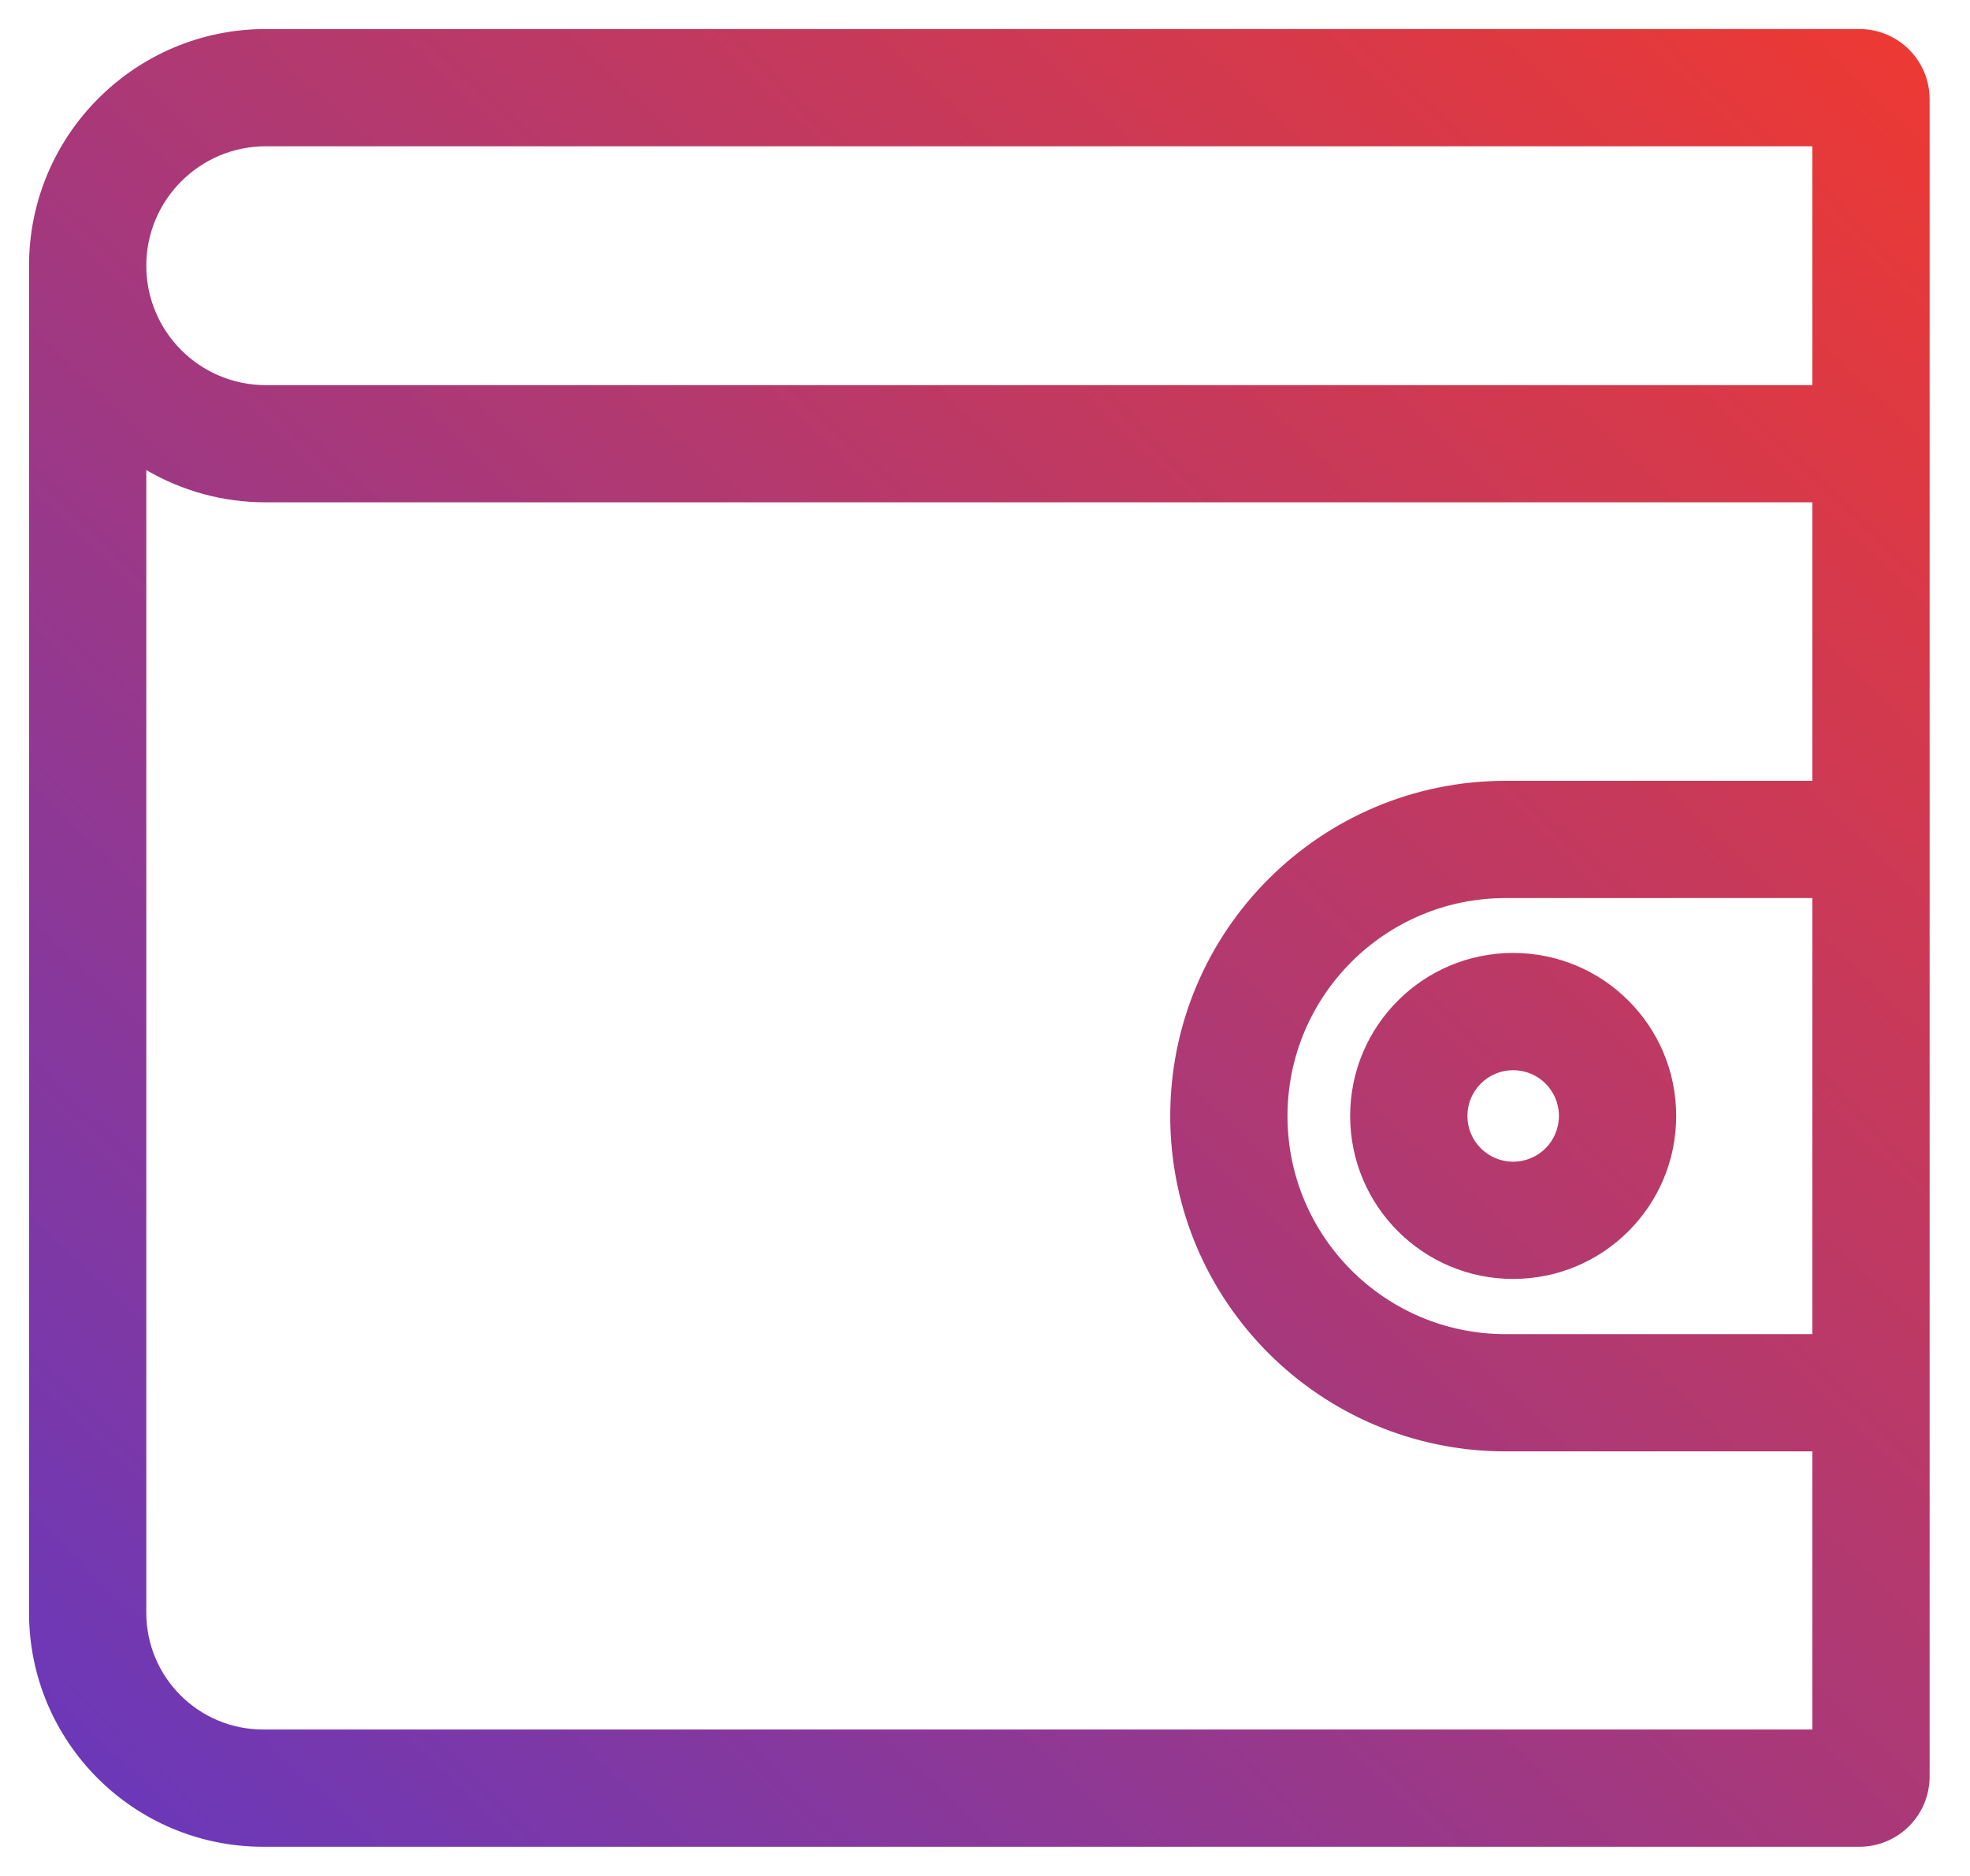 <svg width="42" height="40" viewBox="0 0 42 40" fill="none" xmlns="http://www.w3.org/2000/svg">
<path fill-rule="evenodd" clip-rule="evenodd" d="M5.666 0.619C2.881 0.619 0.619 2.88 0.619 5.665V34.386C0.619 37.143 2.853 39.377 5.61 39.377H39.643C40.468 39.377 41.139 38.706 41.139 37.881V10.711V9.462V2.115C41.139 1.289 40.468 0.619 39.643 0.619H5.666ZM38.639 10.711H5.666C4.736 10.711 3.866 10.46 3.119 10.023V34.386C3.119 35.763 4.234 36.877 5.61 36.877H38.639V30.947H32.098C28.151 30.947 24.949 27.746 24.949 23.798C24.949 19.851 28.151 16.649 32.098 16.649H38.639V10.711ZM3.119 5.665C3.119 7.07 4.258 8.212 5.666 8.212H38.639V3.119H5.666C4.261 3.119 3.119 4.261 3.119 5.665ZM38.639 28.447V19.149H32.098C29.531 19.149 27.449 21.232 27.449 23.798C27.449 26.365 29.531 28.447 32.098 28.447H38.639ZM32.26 22.819C31.721 22.819 31.285 23.255 31.285 23.794C31.285 24.334 31.721 24.77 32.26 24.77C32.8 24.77 33.236 24.334 33.236 23.794C33.236 23.255 32.8 22.819 32.26 22.819ZM28.785 23.794C28.785 21.874 30.34 20.319 32.26 20.319C34.181 20.319 35.736 21.874 35.736 23.794C35.736 25.715 34.181 27.27 32.26 27.27C30.34 27.27 28.785 25.715 28.785 23.794Z" fill="url(#paint0_linear_577_2610)"/>
<defs>
<linearGradient id="paint0_linear_577_2610" x1="20.879" y1="58.756" x2="59.599" y2="18.276" gradientUnits="userSpaceOnUse">
<stop stop-color="#6738BD"/>
<stop offset="1" stop-color="#EE3932"/>
</linearGradient>
</defs>
</svg>
